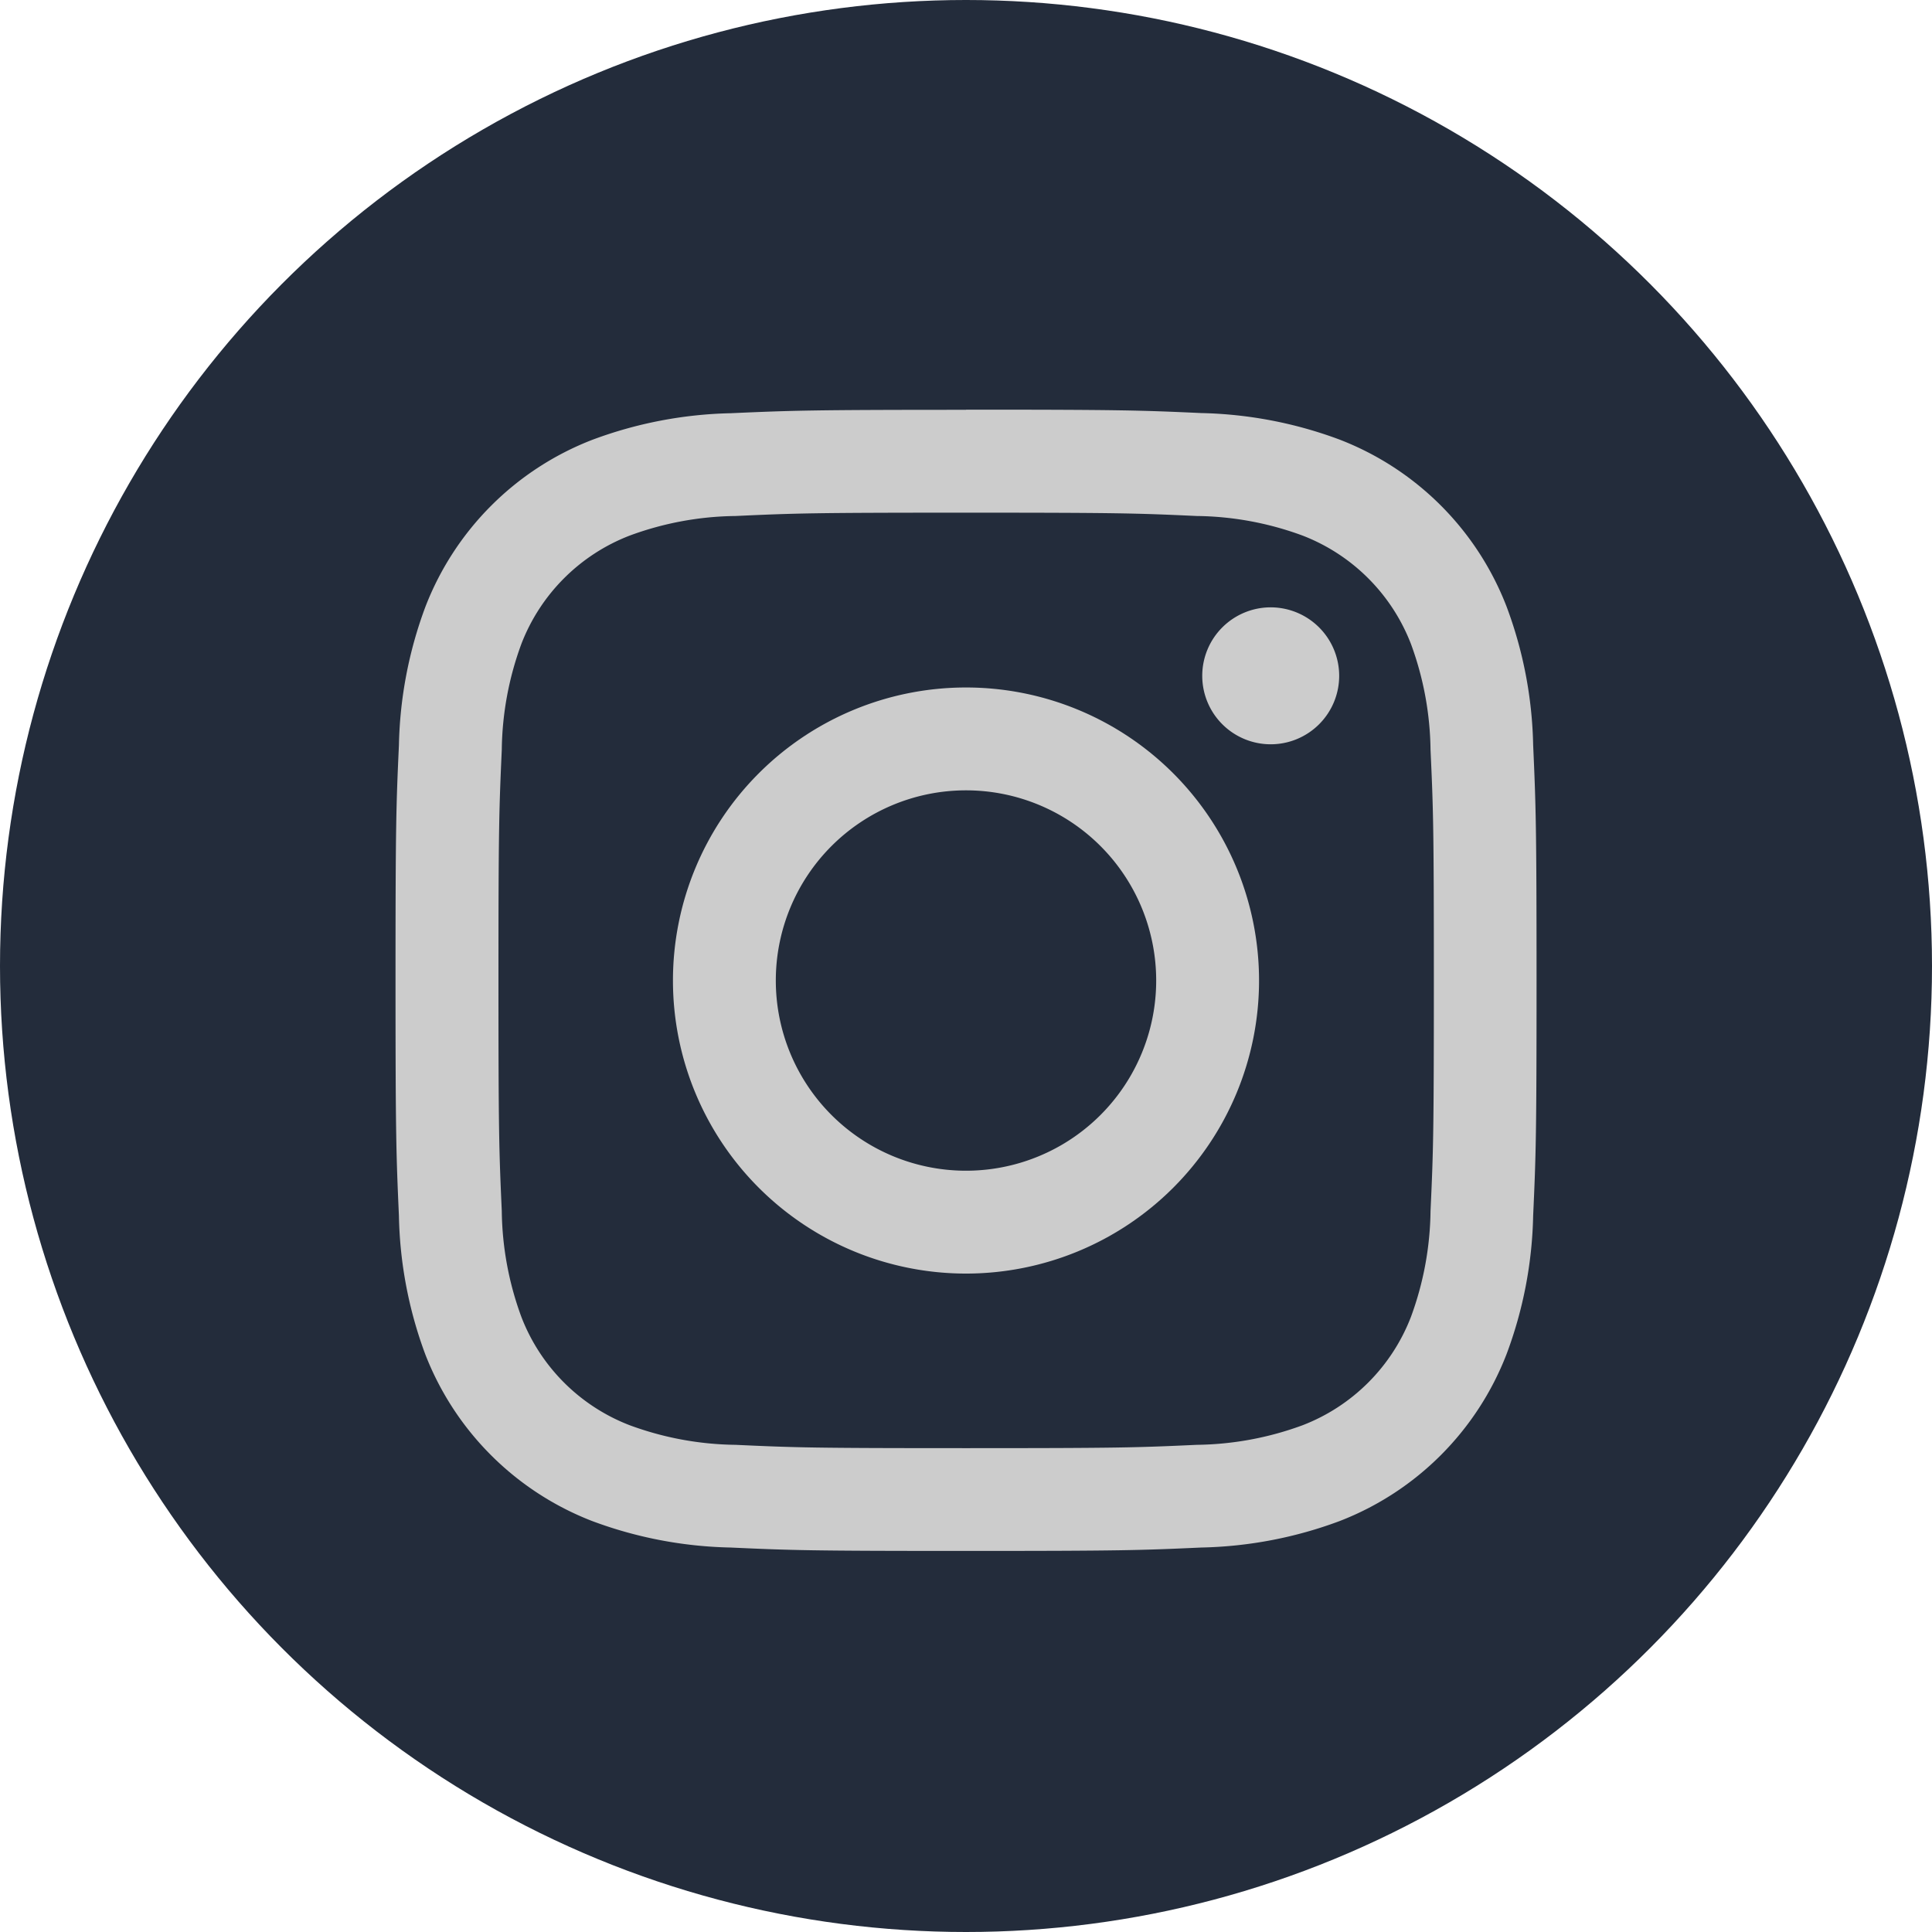 <svg xmlns="http://www.w3.org/2000/svg" width="25" height="25" viewBox="0 0 25 25">
  <g id="Group_18" data-name="Group 18" transform="translate(-757 -1949)">
    <circle id="Ellipse_2" data-name="Ellipse 2" cx="12.5" cy="12.5" r="12.5" transform="translate(757 1949)" fill="#232c3b"/>
    <g id="Group_4" data-name="Group 4" transform="translate(667.402 1591.522)">
      <path id="Path_17" data-name="Path 17" d="M102.1,364.112c1.972,0,2.205.007,2.984.043a4.077,4.077,0,0,1,1.371.254,2.448,2.448,0,0,1,1.4,1.4,4.094,4.094,0,0,1,.254,1.372c.036.778.043,1.012.043,2.983s-.007,2.205-.043,2.984a4.094,4.094,0,0,1-.254,1.372,2.445,2.445,0,0,1-1.4,1.4,4.09,4.09,0,0,1-1.371.254c-.779.036-1.012.043-2.984.043s-2.205-.007-2.984-.043a4.086,4.086,0,0,1-1.371-.254,2.441,2.441,0,0,1-1.4-1.4,4.09,4.09,0,0,1-.254-1.372c-.035-.779-.043-1.012-.043-2.984s.008-2.205.043-2.983a4.09,4.09,0,0,1,.254-1.372,2.443,2.443,0,0,1,1.4-1.4,4.073,4.073,0,0,1,1.371-.254c.779-.036,1.012-.043,2.984-.043m0-1.331c-2.005,0-2.257.009-3.045.044a5.438,5.438,0,0,0-1.792.344,3.774,3.774,0,0,0-2.16,2.16,5.424,5.424,0,0,0-.343,1.792c-.036.787-.044,1.039-.044,3.044s.009,2.257.044,3.045A5.424,5.424,0,0,0,95.1,375a3.778,3.778,0,0,0,2.16,2.16,5.423,5.423,0,0,0,1.792.343c.788.036,1.039.044,3.045.044s2.257-.008,3.045-.044a5.426,5.426,0,0,0,1.792-.343,3.775,3.775,0,0,0,2.159-2.16,5.407,5.407,0,0,0,.344-1.792c.036-.788.044-1.039.044-3.045s-.009-2.257-.044-3.044a5.407,5.407,0,0,0-.344-1.792,3.771,3.771,0,0,0-2.159-2.16,5.441,5.441,0,0,0-1.792-.344c-.788-.036-1.039-.044-3.045-.044" fill="#ccc"/>
      <path id="Path_18" data-name="Path 18" d="M104.831,369.107a3.792,3.792,0,1,0,3.792,3.792,3.792,3.792,0,0,0-3.792-3.792m0,6.253a2.461,2.461,0,1,1,2.461-2.461,2.461,2.461,0,0,1-2.461,2.461" transform="translate(-2.733 -2.733)" fill="#ccc"/>
      <path id="Path_19" data-name="Path 19" d="M114.869,368.169a.886.886,0,1,1-.887-.887.887.887,0,0,1,.887.887" transform="translate(-7.942 -1.945)" fill="#ccc"/>
    </g>
  </g>
</svg>
